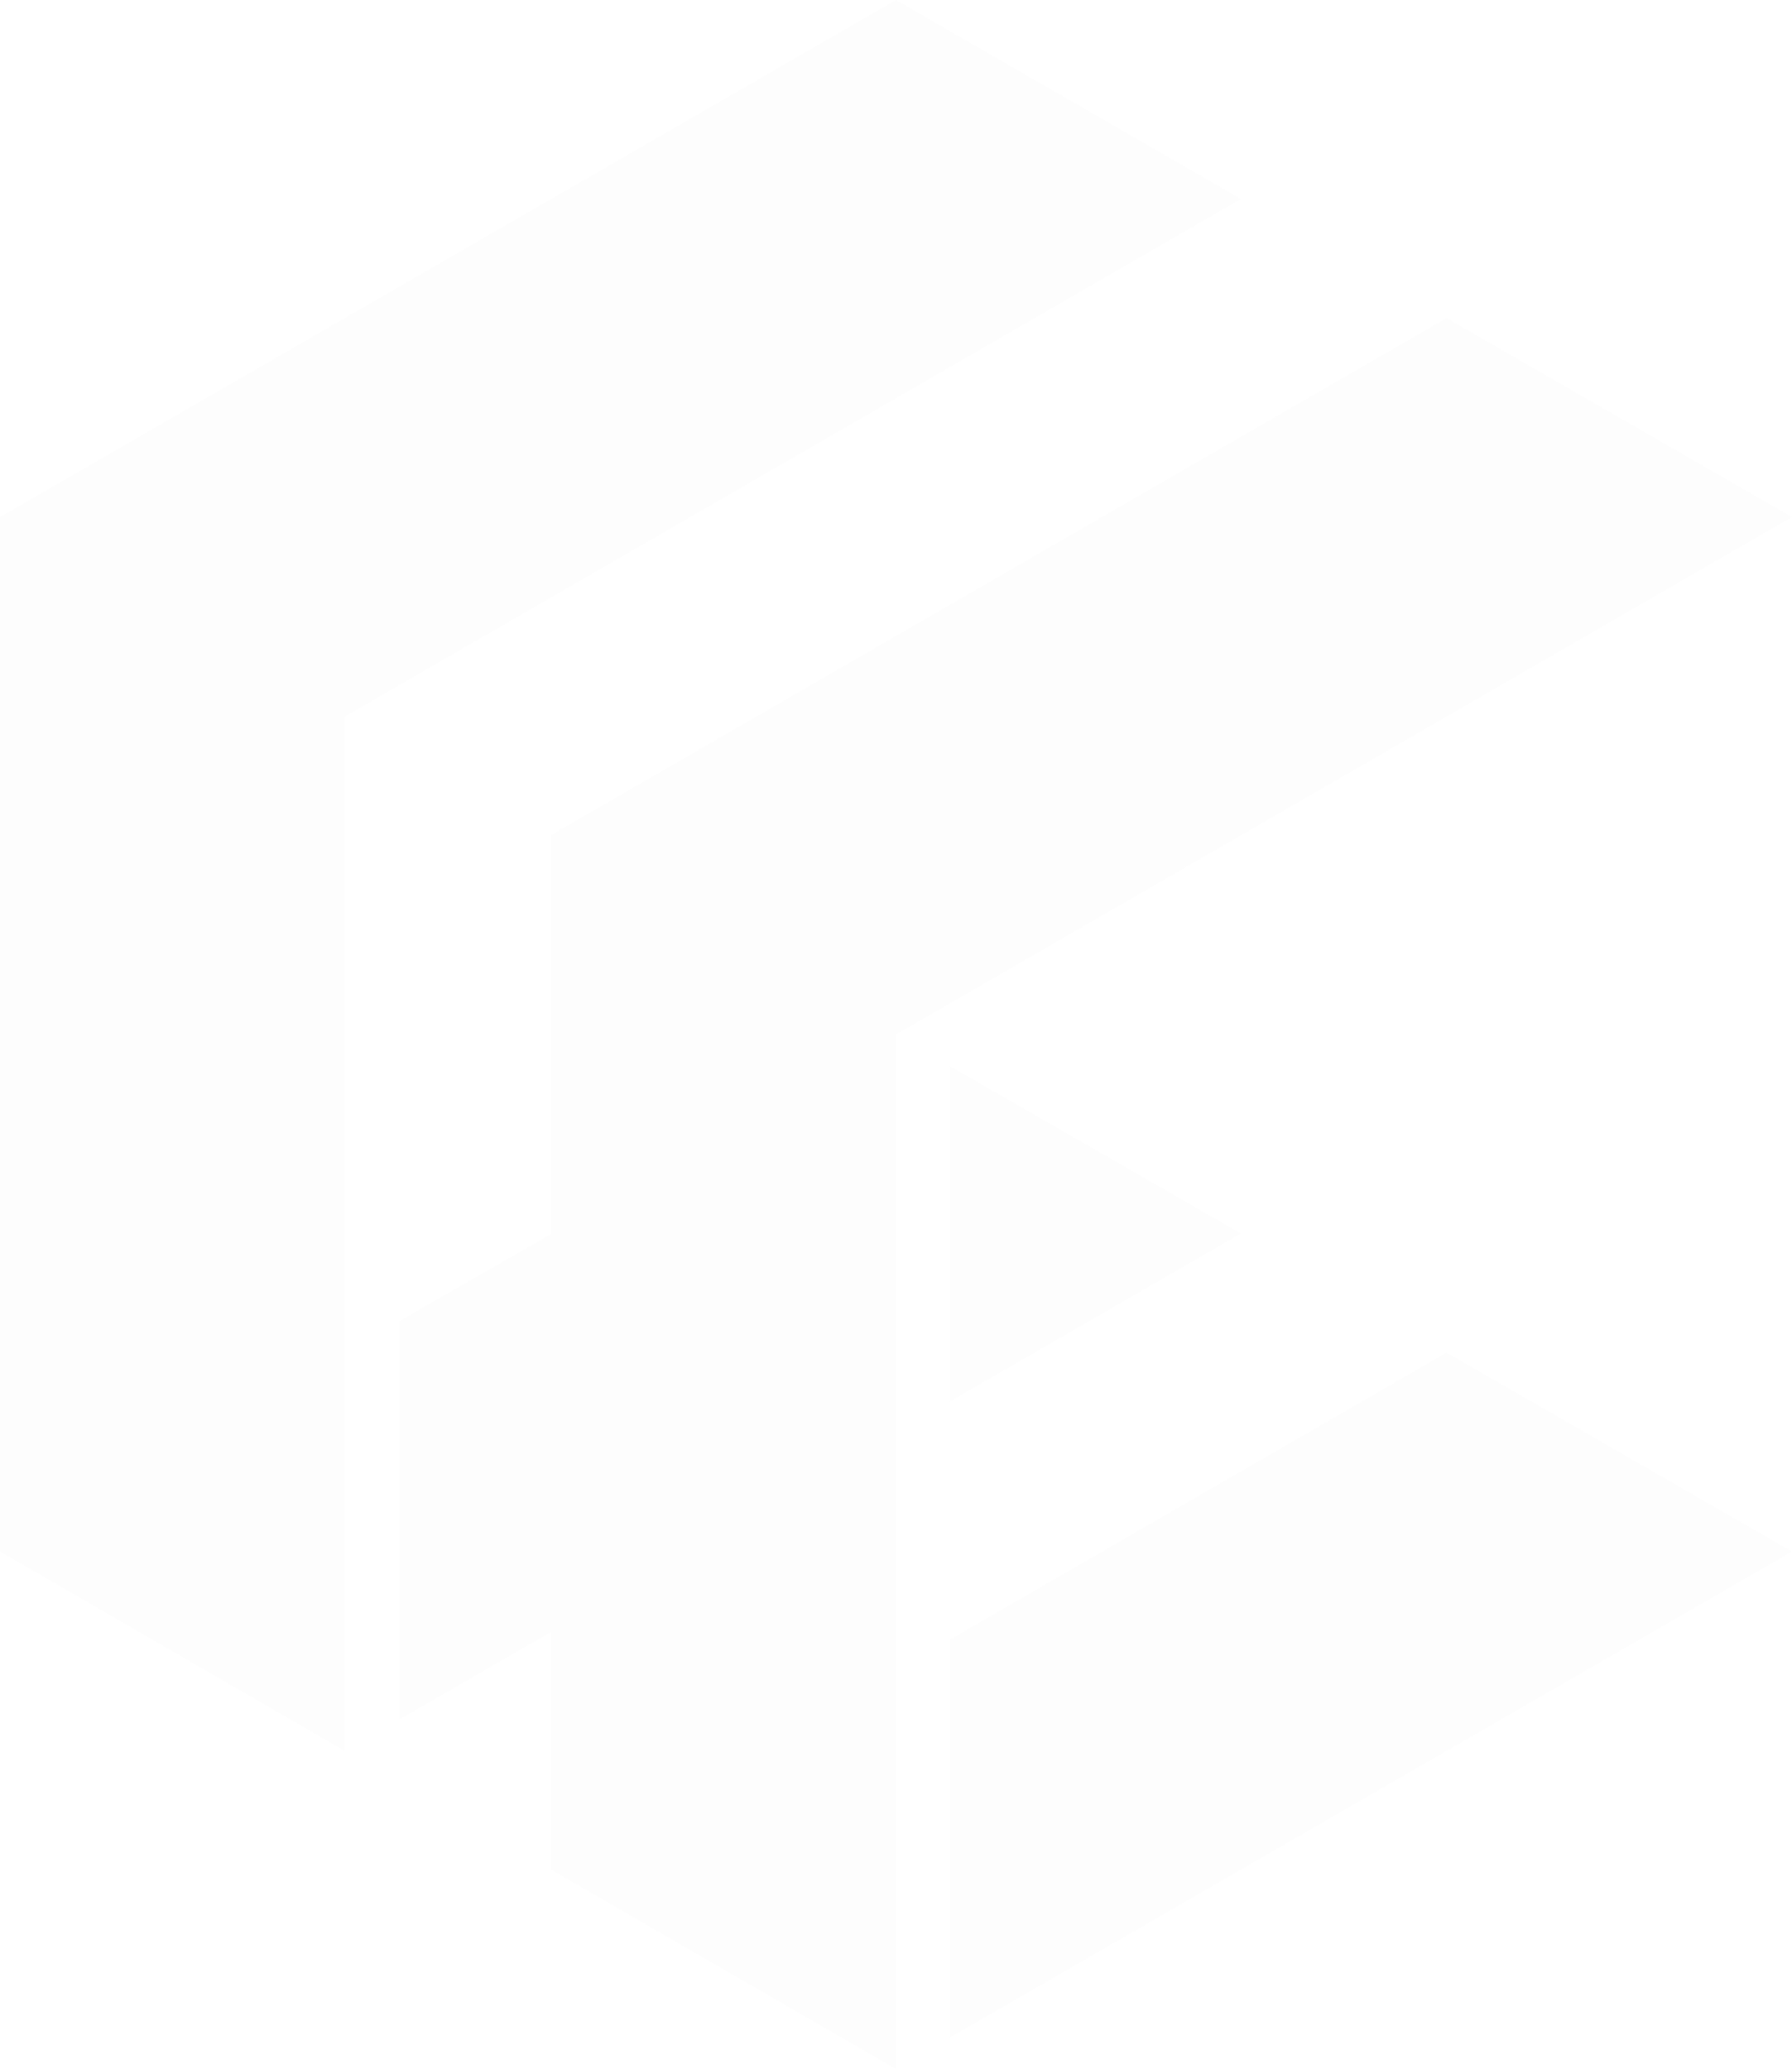 <svg xmlns="http://www.w3.org/2000/svg" width="665" height="767.713" viewBox="0 0 665 767.713"><g transform="translate(-628 -7)" opacity="0.05" style="mix-blend-mode:luminosity;isolation:isolate"><path d="M108,62.119,0,0V124.428Z" transform="translate(980.515 402.563)" fill="#d9d9d9"/><path d="M0,106.49V254.142L312.485,73.826,184.281,0Z" transform="translate(980.515 508.864)" fill="#d9d9d9"/><path d="M460.514,73.826,332.5,0,0,191.834l.189.189L0,191.834V575.69L128.015,649.7V265.848Z" transform="translate(628 7)" fill="#d9d9d9"/><path d="M516.78,73.826,388.576,0,56.266,191.834V339.863L0,372.15V519.99l56.266-32.476V575.69L184.281,649.7V265.848Z" transform="translate(776.218 125.009)" fill="#d9d9d9"/></g></svg>